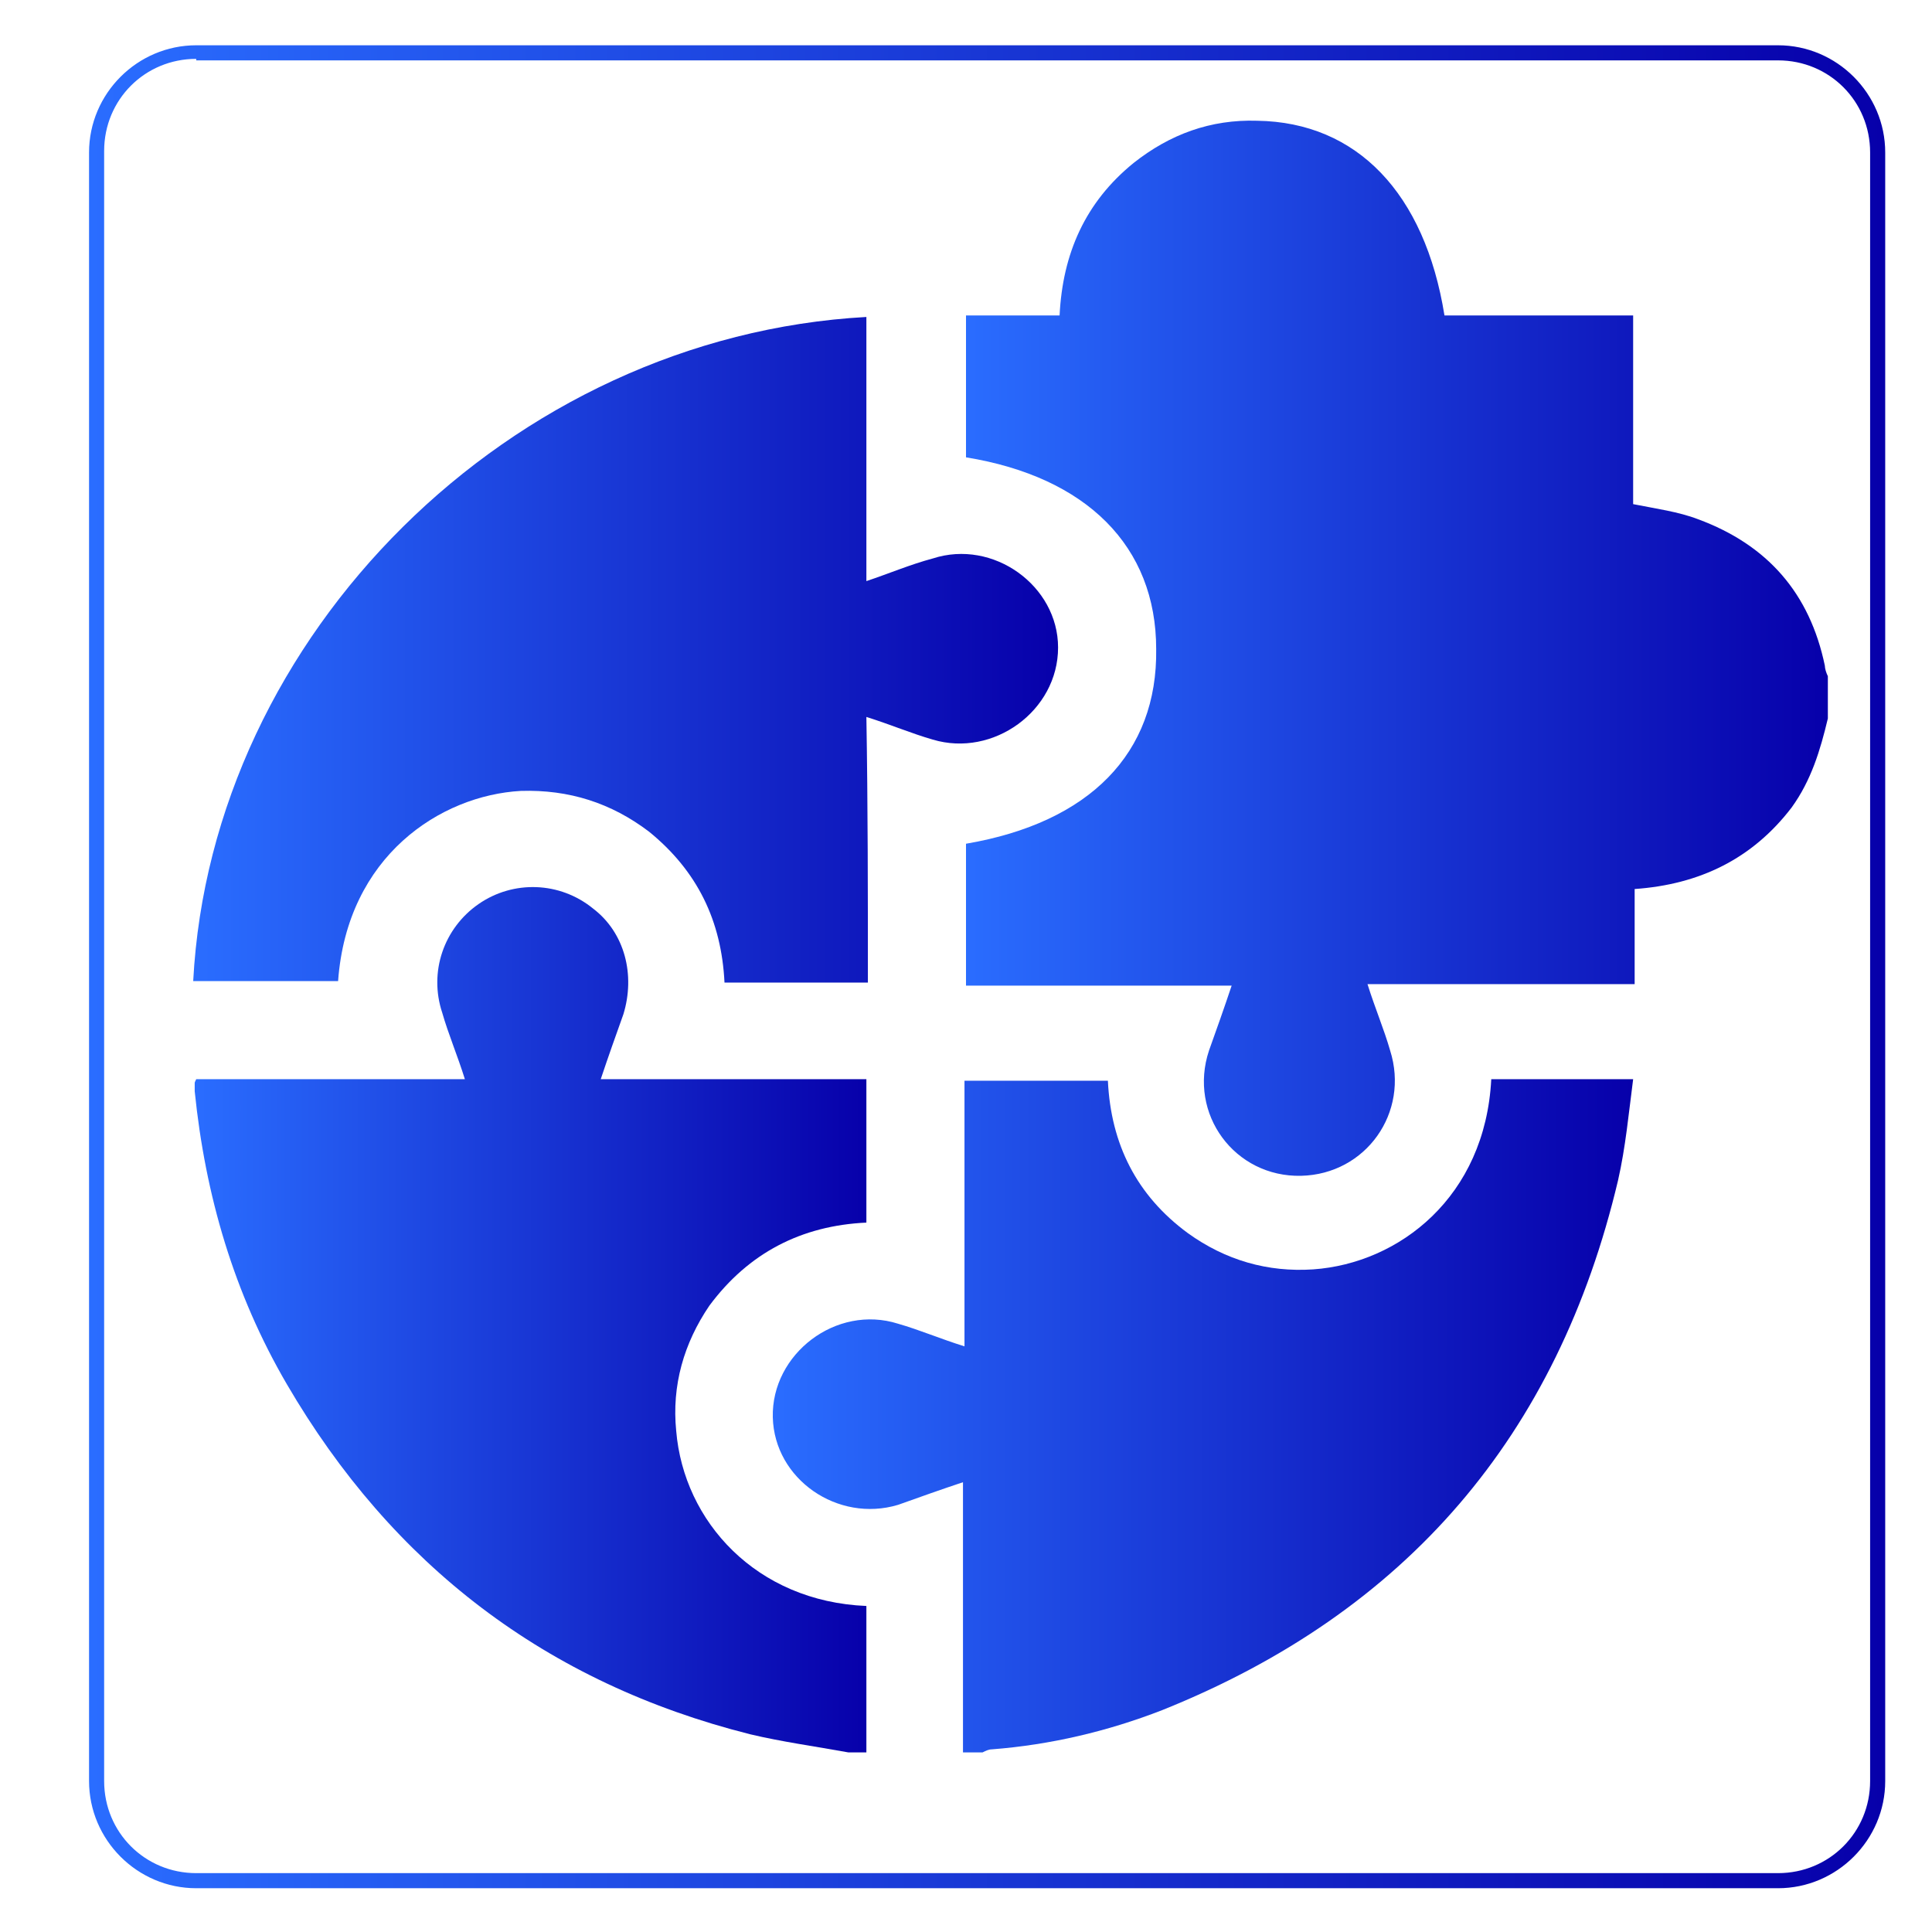<?xml version="1.0" encoding="UTF-8"?> <svg xmlns="http://www.w3.org/2000/svg" xmlns:xlink="http://www.w3.org/1999/xlink" version="1.1" id="Layer_1" x="0px" y="0px" viewBox="0 0 128 128" style="enable-background:new 0 0 128 128;" xml:space="preserve"> <style type="text/css"> .st0{fill:url(#SVGID_1_);} .st1{fill:url(#SVGID_2_);} .st2{fill:url(#SVGID_3_);} .st3{fill:url(#SVGID_4_);} .st4{fill:url(#SVGID_5_);} </style> <linearGradient id="SVGID_1_" gradientUnits="userSpaceOnUse" x1="5.862" y1="64.004" x2="124.892" y2="64.004"> <stop offset="0" style="stop-color:#2A6DFF"></stop> <stop offset="1" style="stop-color:#0700AA"></stop> </linearGradient> <path class="st0" d="M117.8,125.1H13c-3.9,0-7.1-3.2-7.1-7.1V10.1c0-3.9,3.2-7.1,7.1-7.1h104.8c3.9,0,7.1,3.2,7.1,7.1V118 C124.9,121.9,121.7,125.1,117.8,125.1z M13,3.9c-3.4,0-6.1,2.7-6.1,6.1V118c0,3.4,2.7,6.1,6.1,6.1h104.8c3.4,0,6.1-2.7,6.1-6.1V10.1 c0-3.4-2.7-6.1-6.1-6.1H13z"></path> <g> <linearGradient id="SVGID_2_" gradientUnits="userSpaceOnUse" x1="63.84" y1="42.865" x2="121.071" y2="42.865"> <stop offset="0" style="stop-color:#2A6DFF"></stop> <stop offset="1" style="stop-color:#0700AA"></stop> </linearGradient> <path class="st1" d="M121.1,47.6c-0.5,2.1-1.1,4.1-2.4,5.9c-2.6,3.4-6.1,5.1-10.4,5.4c0,2.1,0,4.1,0,6.3c-5.9,0-11.8,0-17.7,0 c0.5,1.6,1.1,3,1.5,4.4c1.3,4.1-1.6,8.2-5.9,8.3c-4.4,0.1-7.5-4.1-6.1-8.3c0.5-1.4,1-2.8,1.5-4.3c-5.9,0-11.7,0-17.6,0 c0-3.2,0-6.3,0-9.4c8.2-1.4,12.7-6,12.6-12.9c0-6.8-4.6-11.4-12.6-12.7c0-3.1,0-6.2,0-9.4c2.1,0,4.1,0,6.2,0 c0.2-4.1,1.7-7.5,4.9-10.1c2.4-1.9,5.1-2.9,8.2-2.8c6.6,0.1,11.1,4.8,12.4,12.9c2.1,0,4.1,0,6.2,0c2.1,0,4.1,0,6.3,0 c0,4.2,0,8.4,0,12.5c1.5,0.3,3,0.5,4.3,1c4.6,1.7,7.4,4.9,8.4,9.7c0,0.2,0.1,0.5,0.2,0.7C121.1,45.6,121.1,46.6,121.1,47.6z"></path> <linearGradient id="SVGID_3_" gradientUnits="userSpaceOnUse" x1="12.884" y1="87.474" x2="57.449" y2="87.474"> <stop offset="0" style="stop-color:#2A6DFF"></stop> <stop offset="1" style="stop-color:#0700AA"></stop> </linearGradient> <path class="st2" d="M56.2,116.1c-2.2-0.4-4.4-0.7-6.5-1.2C36.2,111.5,26,103.7,19,91.7c-3.5-6-5.4-12.5-6.1-19.4 c0-0.2,0-0.4,0-0.5c0-0.1,0-0.1,0.1-0.3c5.9,0,11.8,0,17.8,0c-0.5-1.6-1.1-3-1.5-4.4c-0.9-2.7,0.1-5.6,2.4-7.2 c2.3-1.6,5.4-1.5,7.6,0.3c2.1,1.6,2.8,4.4,2,7c-0.5,1.4-1,2.8-1.5,4.3c5.9,0,11.8,0,17.6,0c0,3.2,0,6.3,0,9.5 c-4.3,0.2-7.8,2-10.4,5.5c-1.7,2.5-2.5,5.3-2.2,8.3c0.5,6,5.3,11.3,12.6,11.6c0,3.2,0,6.4,0,9.7C57,116.1,56.6,116.1,56.2,116.1z"></path> <linearGradient id="SVGID_4_" gradientUnits="userSpaceOnUse" x1="51.113" y1="93.848" x2="108.105" y2="93.848"> <stop offset="0" style="stop-color:#2A6DFF"></stop> <stop offset="1" style="stop-color:#0700AA"></stop> </linearGradient> <path class="st3" d="M63.8,116.1c0-5.9,0-11.8,0-17.9c-1.5,0.5-2.9,1-4.3,1.5c-4,1.2-8.2-1.7-8.3-5.8c-0.1-4.2,4.2-7.5,8.3-6.2 c1.4,0.4,2.8,1,4.4,1.5c0-5.9,0-11.7,0-17.6c3.2,0,6.3,0,9.5,0c0.2,4.2,1.9,7.6,5.3,10.1c2.5,1.8,5.3,2.6,8.3,2.4 c5.7-0.4,11.4-4.8,11.8-12.6c3,0,6.1,0,9.4,0c-0.3,2.3-0.5,4.5-1,6.7c-4,16.9-14,28.6-30.2,35.1c-3.6,1.4-7.4,2.3-11.3,2.6 c-0.2,0-0.4,0.1-0.6,0.2C64.6,116.1,64.2,116.1,63.8,116.1z"></path> <linearGradient id="SVGID_5_" gradientUnits="userSpaceOnUse" x1="12.941" y1="43.074" x2="70.126" y2="43.074"> <stop offset="0" style="stop-color:#2A6DFF"></stop> <stop offset="1" style="stop-color:#0700AA"></stop> </linearGradient> <path class="st4" d="M57.5,65.1c-3.2,0-6.3,0-9.5,0c-0.2-4.1-1.8-7.4-5-10c-2.5-1.9-5.3-2.8-8.5-2.7c-5.3,0.3-11.5,4.3-12.1,12.6 c-3.2,0-6.4,0-9.6,0C14,42.1,33.8,22.3,57.4,21c0,5.8,0,11.5,0,17.5c1.5-0.5,2.9-1.1,4.4-1.5c4-1.3,8.3,1.8,8.3,5.9 c0,4.2-4.3,7.3-8.3,6.1c-1.4-0.4-2.8-1-4.4-1.5C57.5,53.4,57.5,59.2,57.5,65.1z"></path> </g> </svg> 